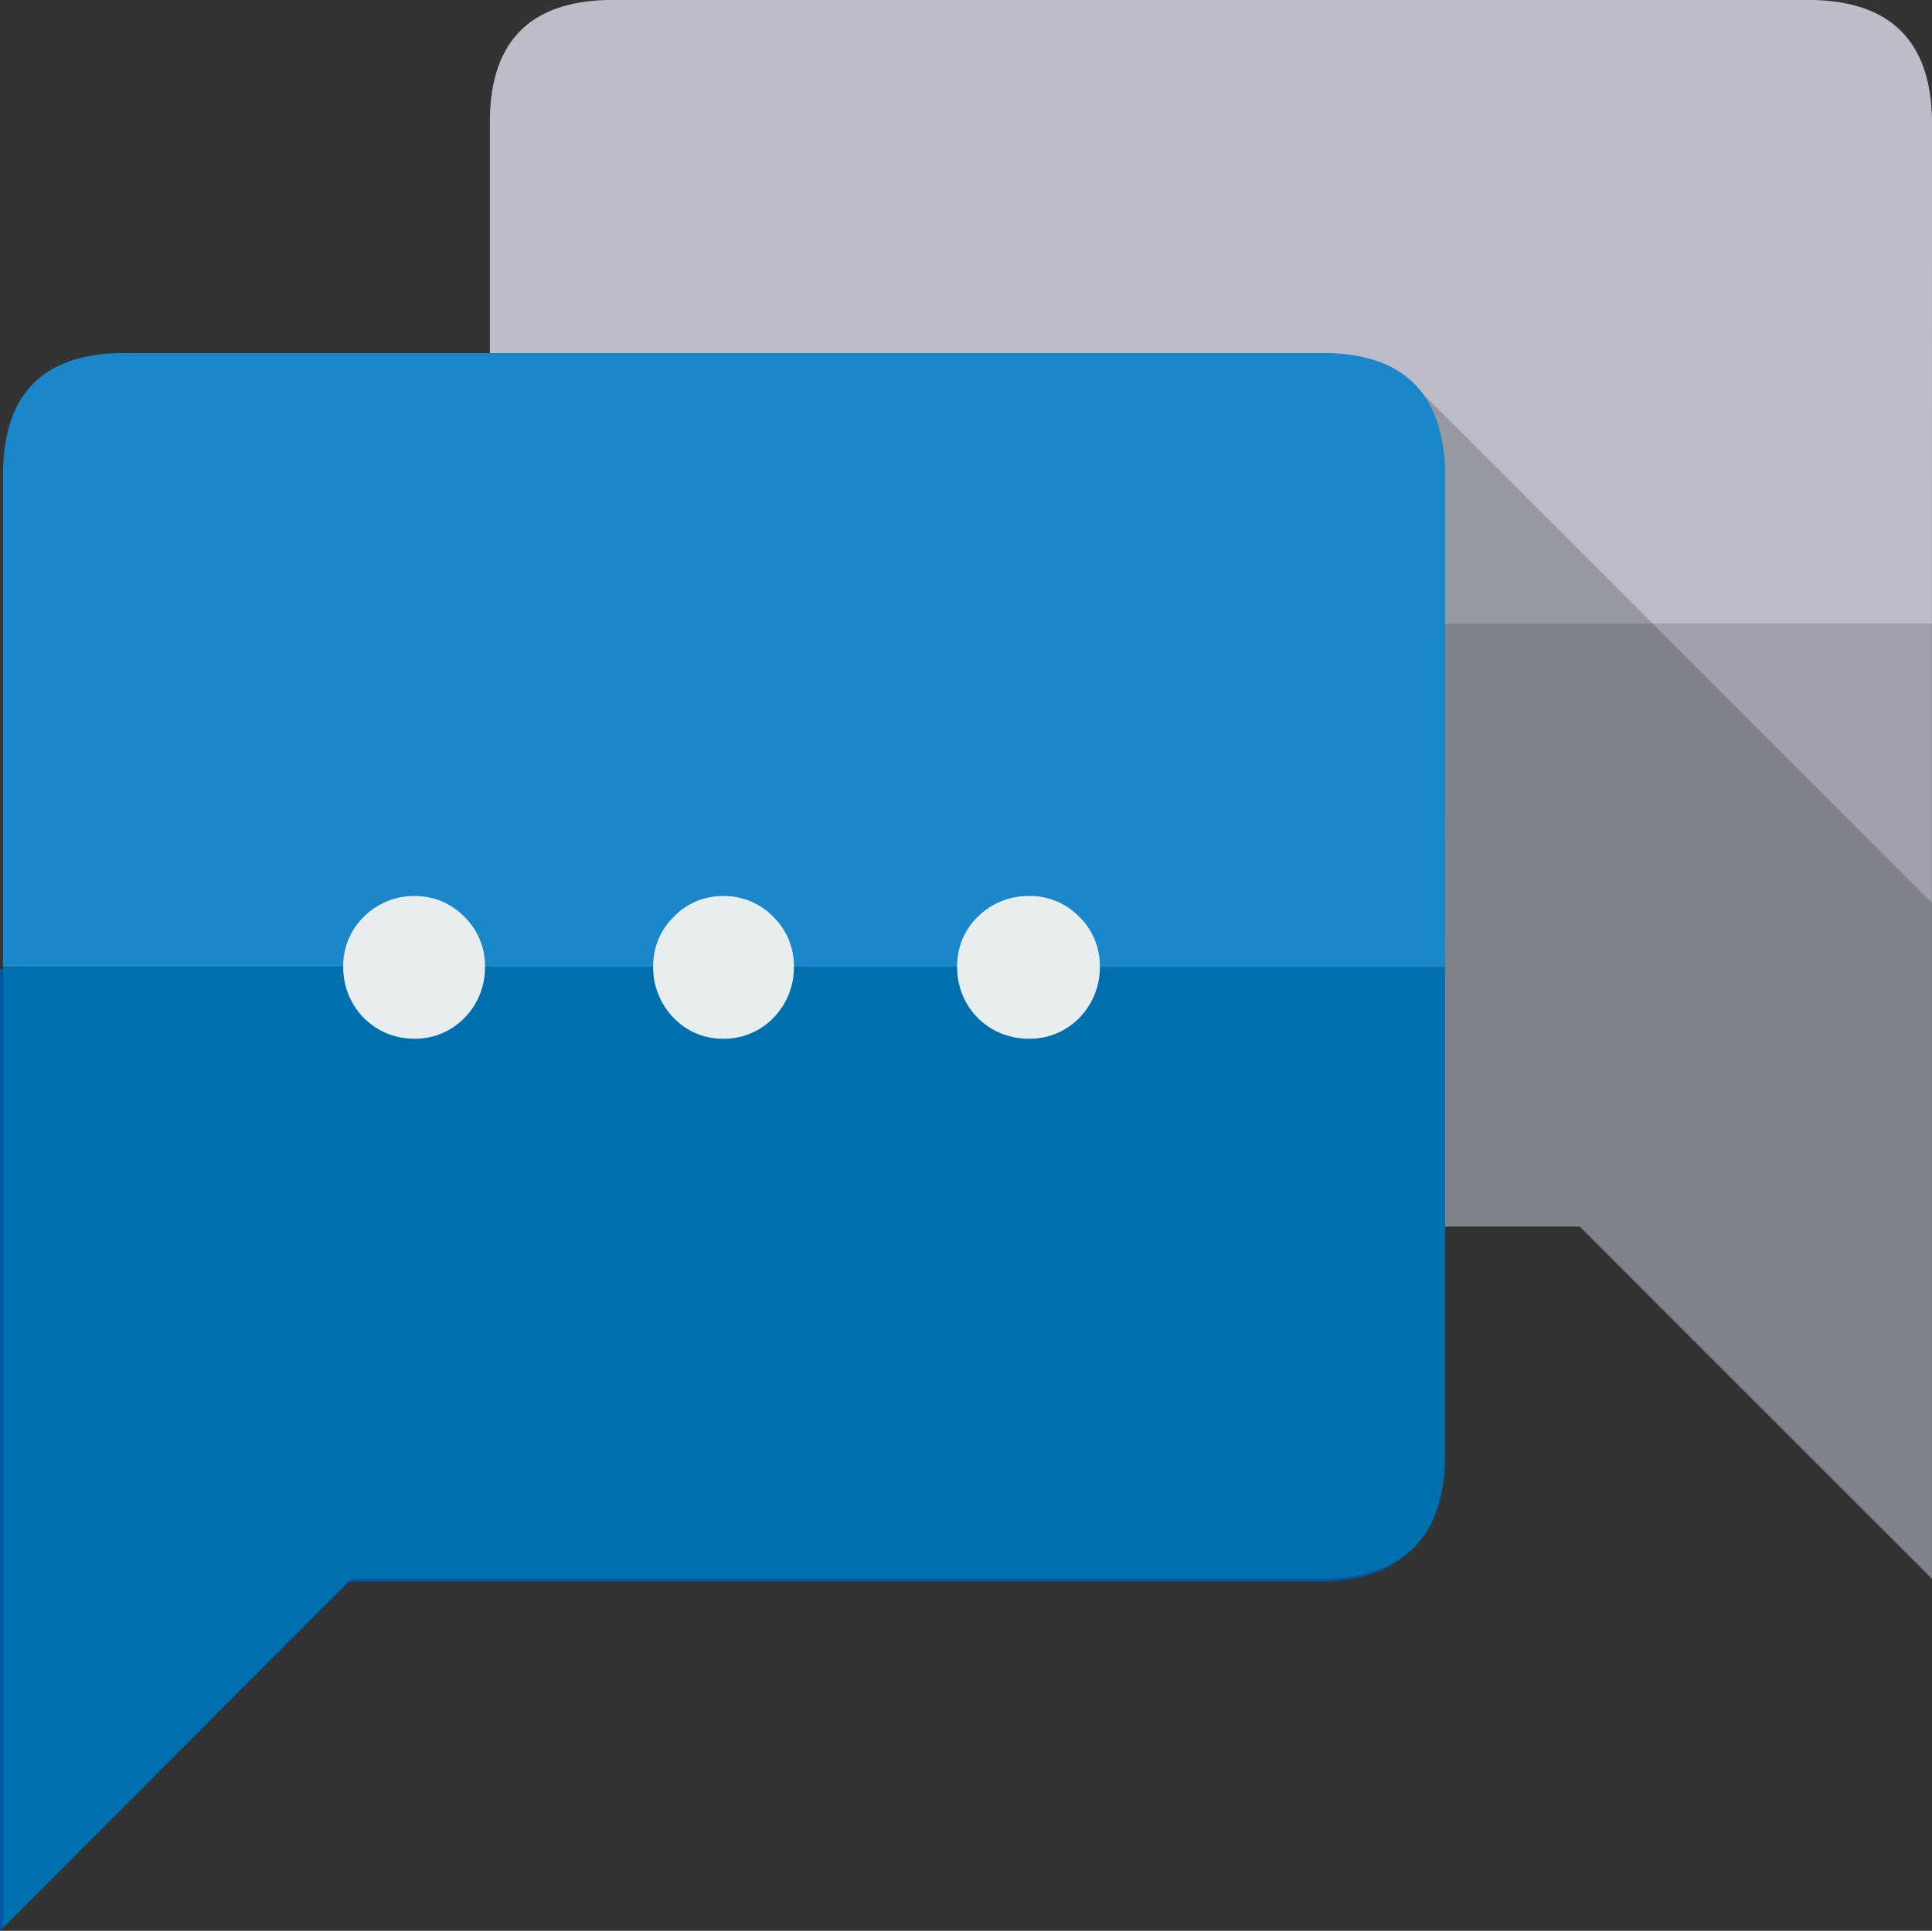<svg xmlns="http://www.w3.org/2000/svg" width="188.575" height="188.479" viewBox="0 0 188.575 188.479">
  <rect x="0" y="0" width="188.575" height="188.479" fill="#333333" stroke="none"/>
  <g id="Group_4256" data-name="Group 4256" transform="translate(-1415.745 3466.213)">
    <g id="Group_4249" data-name="Group 4249" transform="translate(1463.561 -3466.213)">
      <g id="Group_4248" data-name="Group 4248">
        <path id="Path_7316" data-name="Path 7316" d="M1581.4-3405.338H1440.645v-49.353q.193-11.234,11.426-11.522h117.811q11.234.29,11.522,11.522Z" transform="translate(-1440.645 3466.213)" fill="#bcbdc9" fill-rule="evenodd"/>
        <path id="Path_7317" data-name="Path 7317" d="M1440.645-3434.513H1581.4v93.231l-34.375-34.374H1440.645Z" transform="translate(-1440.645 3495.388)" fill="#a0a1ad" fill-rule="evenodd"/>
      </g>
    </g>
    <g id="Group_4250" data-name="Group 4250" transform="translate(1415.745 -3371.638)">
      <path id="Path_7318" data-name="Path 7318" d="M1463.273-3416.962v25.444H1556.5v22.755q-.289,11.235-11.426,11.619h-95.247l-34.086,34.085v-93.9Z" transform="translate(-1415.745 3416.962)" fill="#0057a1" fill-rule="evenodd"/>
    </g>
    <g id="Group_4251" data-name="Group 4251" transform="translate(1416.033 -3431.743)">
      <path id="Path_7319" data-name="Path 7319" d="M1604.181-3328.627,1569.808-3363h-13.155v22.852q-.288,11.139-11.425,11.522h-95.344l-33.989,34.085v-142.2q.193-11.331,11.425-11.521h117.812q6.432.094,9.313,3.937l49.736,49.735Z" transform="translate(-1415.895 3448.263)" fill="rgba(4,5,5,0.2)" fill-rule="evenodd"/>
    </g>
    <g id="Group_4253" data-name="Group 4253" transform="translate(1416.033 -3431.743)">
      <g id="Group_4252" data-name="Group 4252">
        <path id="Path_7320" data-name="Path 7320" d="M1556.653-3388.35H1415.9v-48.392q.193-11.331,11.425-11.521h117.812q11.234.192,11.521,11.521Z" transform="translate(-1415.895 3448.263)" fill="#1a87cb" fill-rule="evenodd"/>
        <path id="Path_7321" data-name="Path 7321" d="M1415.9-3417.063h140.758v48.2q-.288,11.137-11.425,11.521h-95.344l-33.989,34.085Z" transform="translate(-1415.895 3476.977)" fill="#006fad" fill-rule="evenodd"/>
      </g>
    </g>
    <g id="Group_4255" data-name="Group 4255" transform="translate(1449.254 -3378.743)">
      <g id="Group_4254" data-name="Group 4254">
        <path id="Path_7322" data-name="Path 7322" d="M1470.257-3420.663a6.669,6.669,0,0,1,4.9,2.017,6.668,6.668,0,0,1,2.017,4.9,6.992,6.992,0,0,1-2.017,4.993,6.669,6.669,0,0,1-4.9,2.016,6.555,6.555,0,0,1-4.8-2.016,6.991,6.991,0,0,1-2.016-4.993,6.668,6.668,0,0,1,2.016-4.9A6.556,6.556,0,0,1,1470.257-3420.663Zm-25.251,2.017a6.664,6.664,0,0,1,2.017,4.9,6.988,6.988,0,0,1-2.017,4.993,6.667,6.667,0,0,1-4.9,2.016,6.875,6.875,0,0,1-4.9-2.016,6.99,6.99,0,0,1-2.017-4.993,6.666,6.666,0,0,1,2.017-4.9,6.876,6.876,0,0,1,4.9-2.017A6.668,6.668,0,0,1,1445.005-3418.646Zm50.121,9.89a6.988,6.988,0,0,1-2.017-4.993,6.664,6.664,0,0,1,2.017-4.9,6.989,6.989,0,0,1,4.992-2.017,6.67,6.67,0,0,1,4.9,2.017,6.668,6.668,0,0,1,2.016,4.9,6.991,6.991,0,0,1-2.016,4.993,6.669,6.669,0,0,1-4.9,2.016A6.988,6.988,0,0,1,1495.126-3408.757Z" transform="translate(-1433.195 3420.663)" fill="#e8eded" fill-rule="evenodd"/>
      </g>
    </g>
  </g>
</svg>
